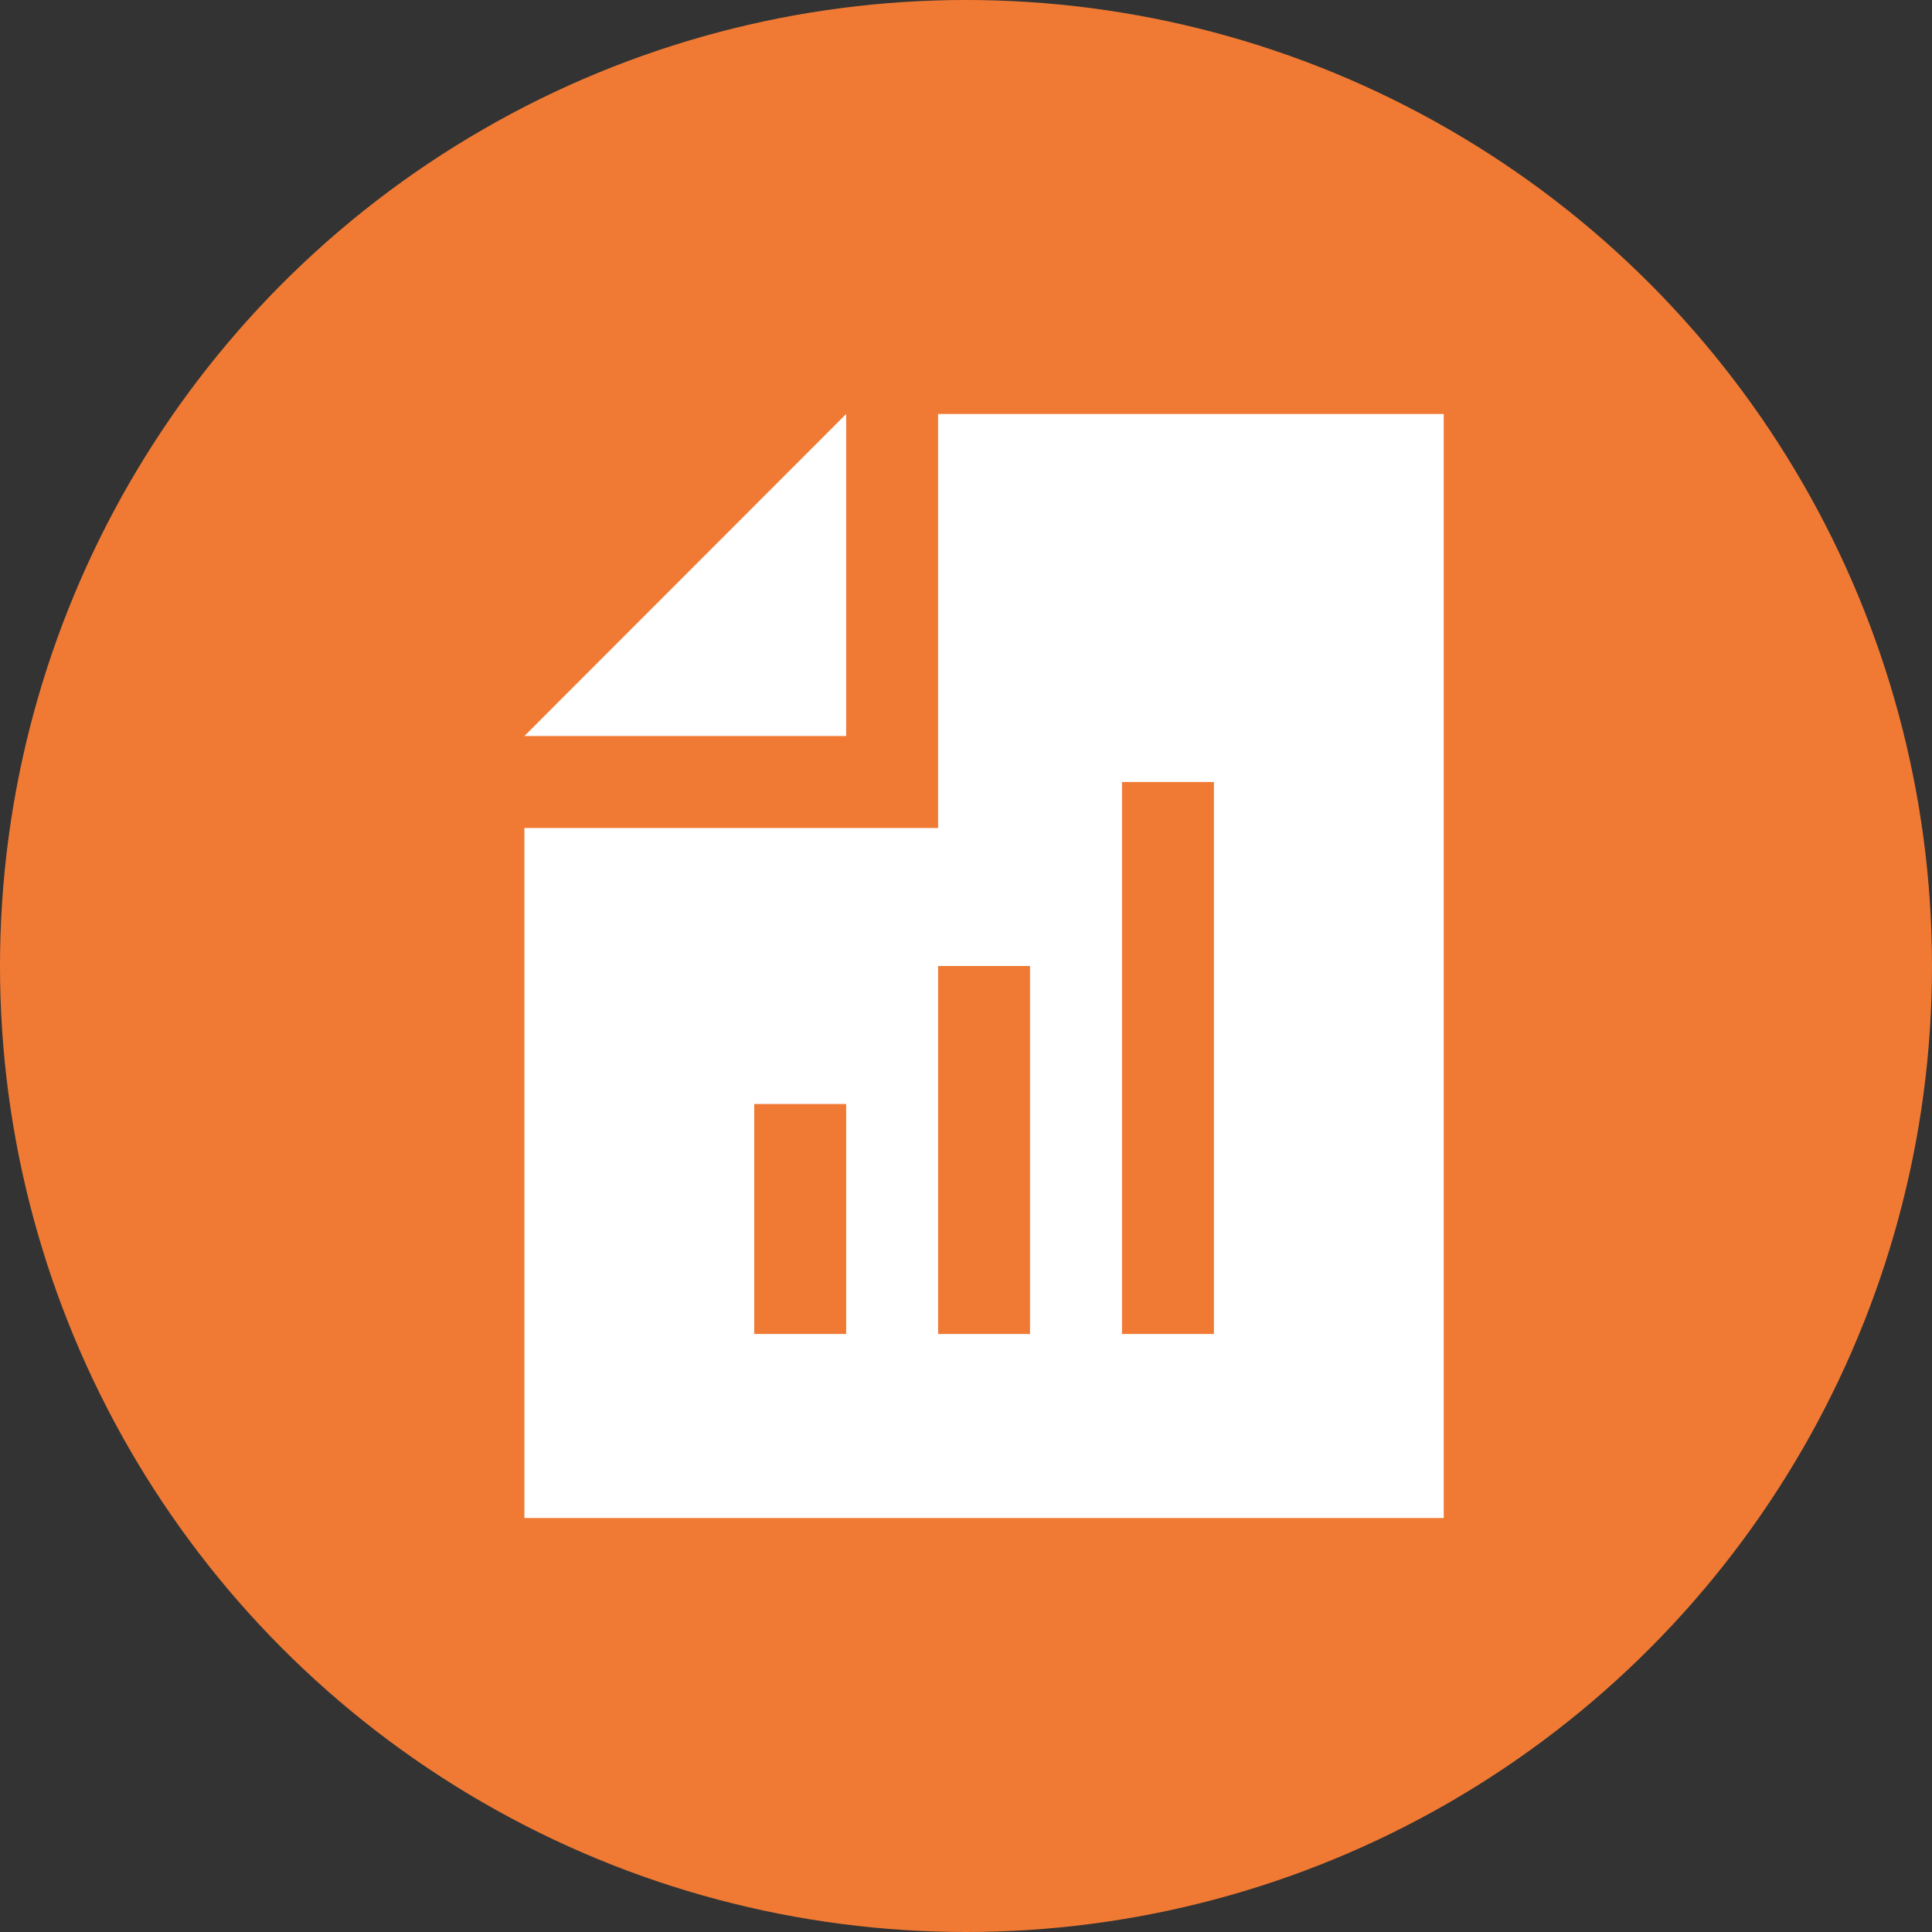 <svg width="70" height="70" viewBox="0 0 70 70" fill="none" xmlns="http://www.w3.org/2000/svg">
<rect x="0" y="0" width="70" height="70" fill="#333333" stroke="none"/>
<circle cx="35" cy="35" r="35" fill="#F07A34"/>
<path d="M30.658 15L19 26.667H30.658V15Z" fill="white"/>
<path d="M33.989 15V30H19V55H52.309V15H33.989ZM30.658 48.333H27.327V40H30.658V48.333ZM37.32 48.333H33.989V35H37.32V48.333ZM43.982 48.333H40.651V28.333H43.982V48.333Z" fill="white"/>
</svg>
